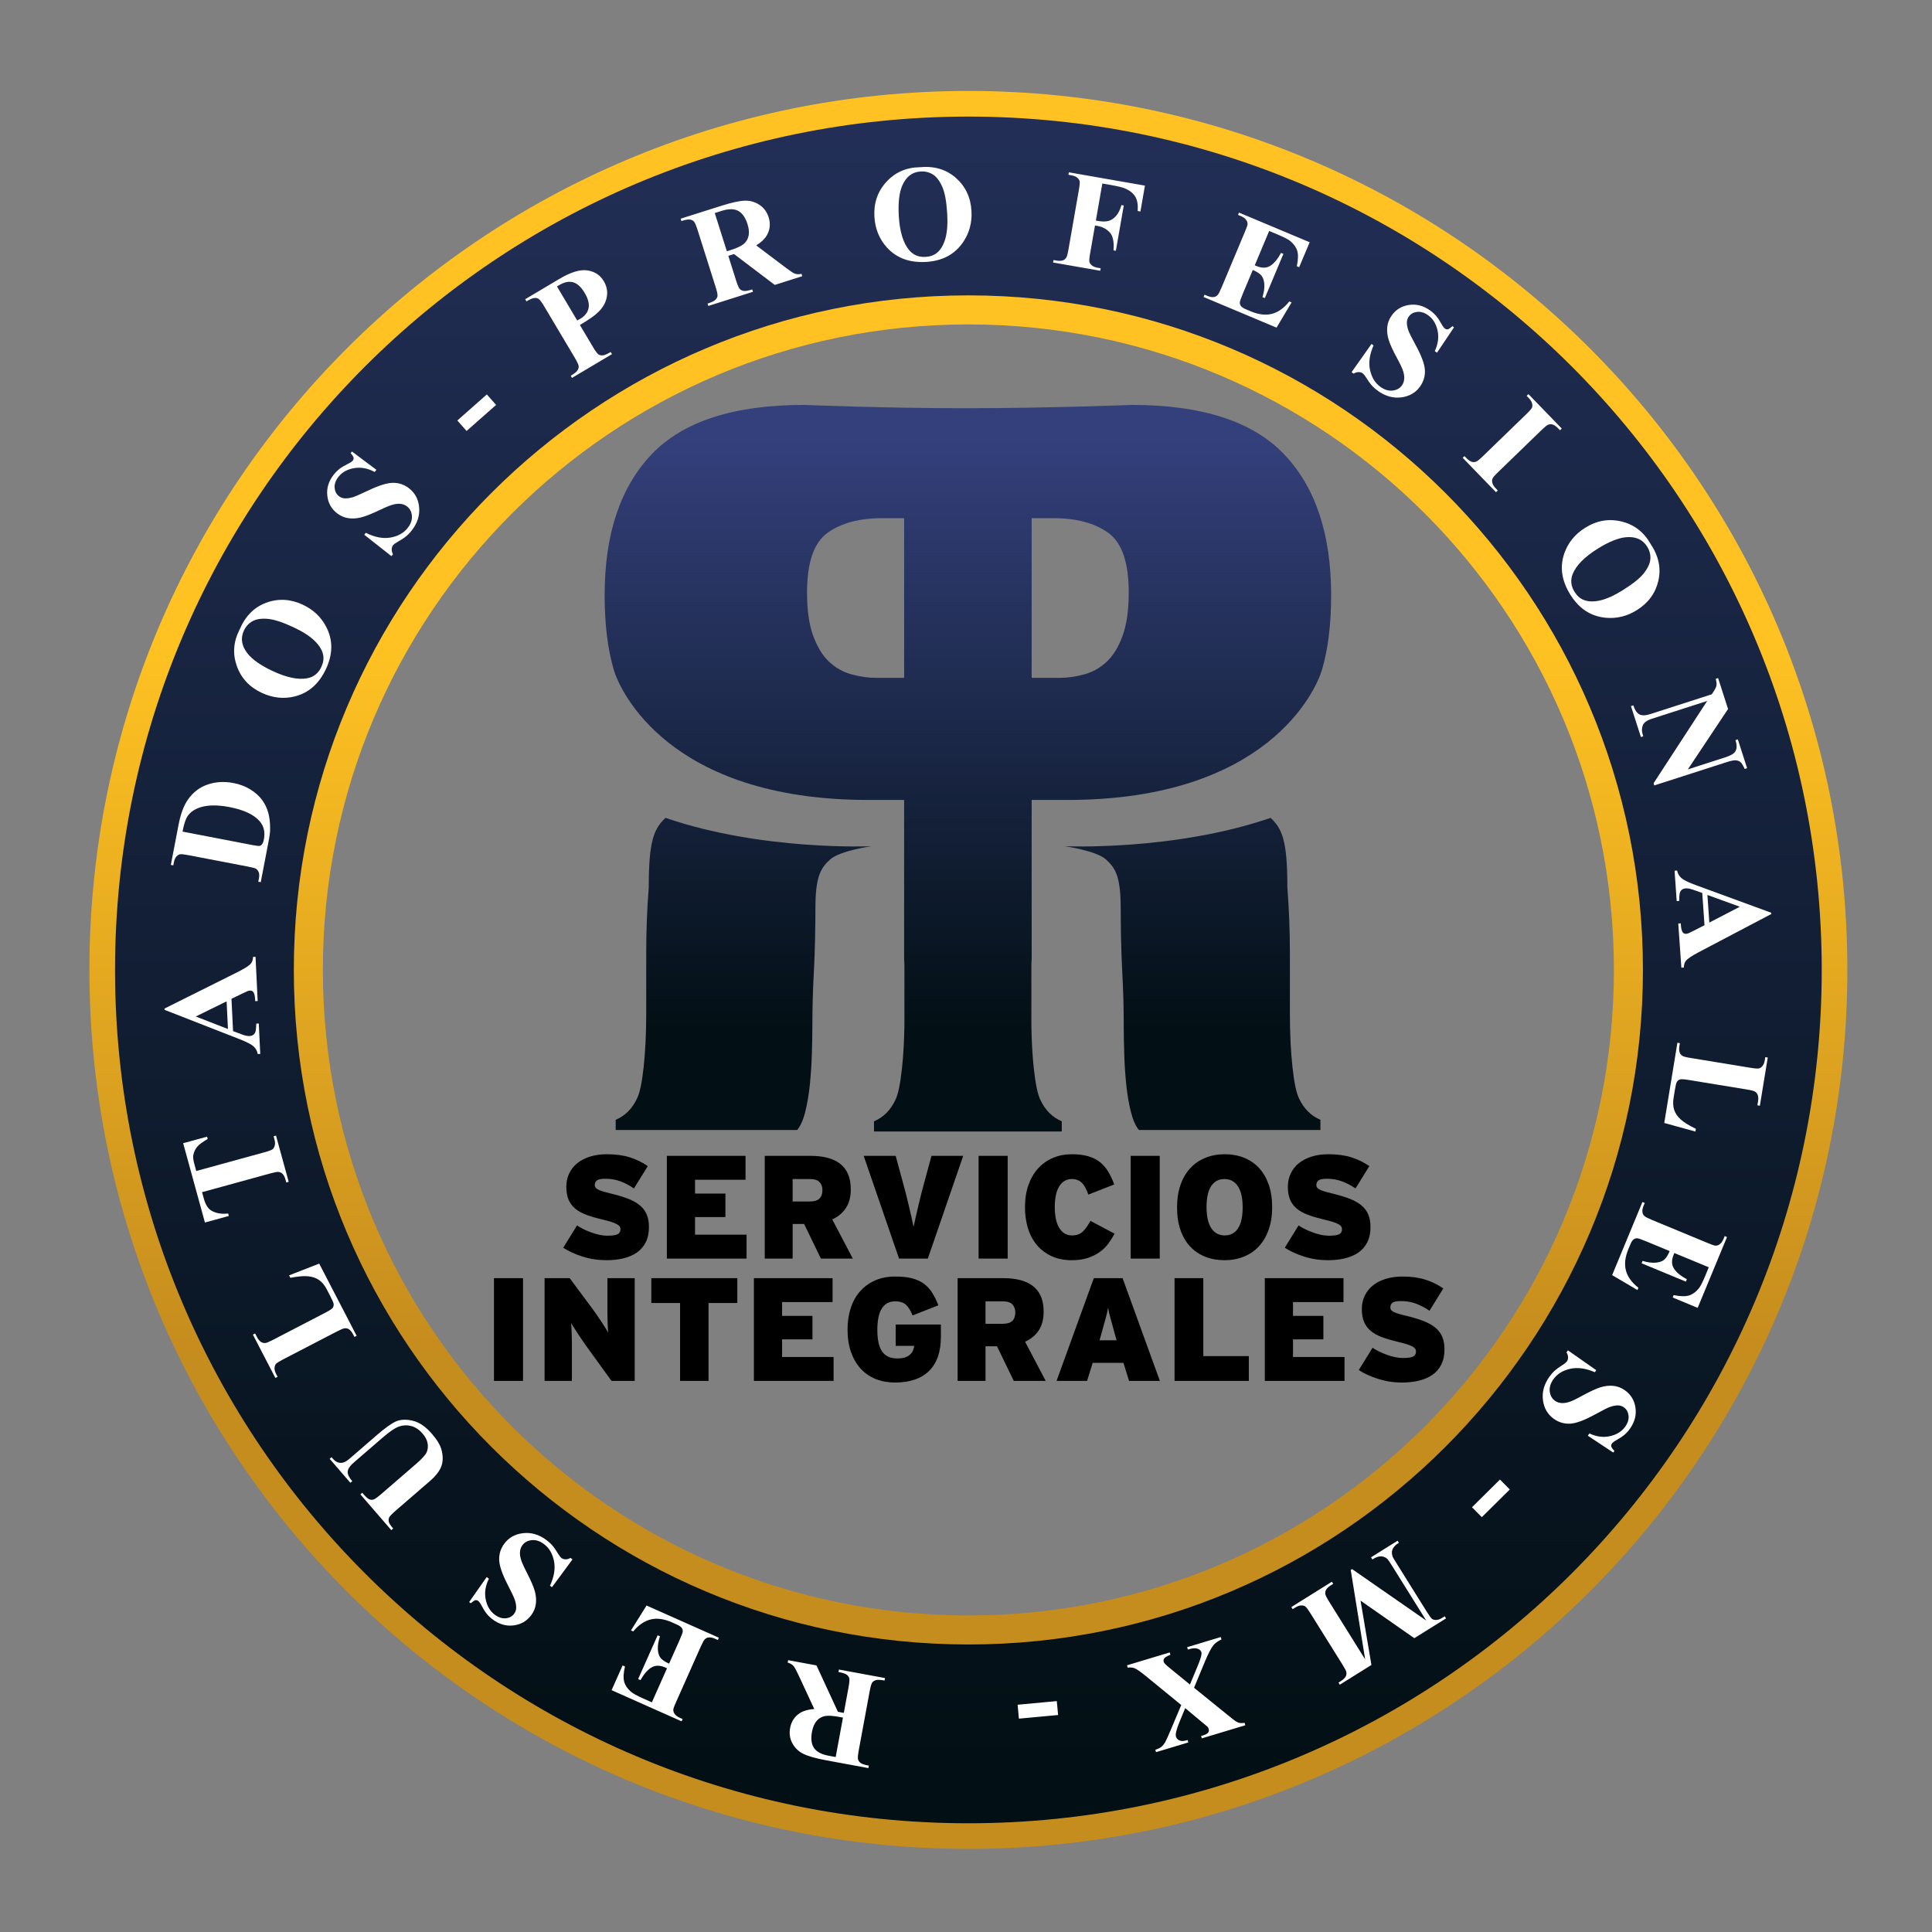 <?xml version="1.0" encoding="UTF-8"?> <svg xmlns="http://www.w3.org/2000/svg" xmlns:xlink="http://www.w3.org/1999/xlink" version="1.1" id="Layer_1" x="0px" y="0px" width="600px" height="600px" viewBox="0 0 600 600" xml:space="preserve"><rect x="0" y="0" width="600" height="600" fill="#808080" stroke="none"/> <linearGradient id="SVGID_1_" gradientUnits="userSpaceOnUse" x1="300.74" y1="199.533" x2="300.74" y2="421.854"> <stop offset="0" style="stop-color:#FFC222"></stop> <stop offset="1" style="stop-color:#C58C1E"></stop> </linearGradient> <path fill-rule="evenodd" clip-rule="evenodd" fill="url(#SVGID_1_)" d="M300.741,574.19 c-150.759,0-272.973-122.211-272.973-272.968c0-150.76,122.214-272.974,272.973-272.974c150.755,0,272.971,122.214,272.971,272.974 C573.712,451.979,451.496,574.19,300.741,574.19z M300.741,100.749c-110.72,0-200.474,89.755-200.474,200.474 c0,110.716,89.754,200.467,200.474,200.467c110.713,0,200.47-89.751,200.47-200.467 C501.211,190.503,411.454,100.749,300.741,100.749z"></path> <linearGradient id="SVGID_2_" gradientUnits="userSpaceOnUse" x1="300.74" y1="-296.633" x2="300.74" y2="680.569"> <stop offset="0.05" style="stop-color:#34407B"></stop> <stop offset="0.867" style="stop-color:#020F14"></stop> </linearGradient> <path fill-rule="evenodd" clip-rule="evenodd" fill="url(#SVGID_2_)" d="M300.741,566.232 c-146.364,0-265.014-118.648-265.014-265.01c0-146.364,118.65-265.014,265.014-265.014c146.359,0,265.013,118.649,265.013,265.014 C565.754,447.584,447.101,566.232,300.741,566.232z M300.741,91.729c-115.699,0-209.493,93.794-209.493,209.493 c0,115.697,93.794,209.488,209.493,209.488c115.696,0,209.489-93.791,209.489-209.488C510.23,185.523,416.438,91.729,300.741,91.729 z"></path> <path fill-rule="evenodd" clip-rule="evenodd" fill="#FFFFFF" d="M527.545,295.715c-2.138,1.133-3.467,2.031-3.993,2.699 c-0.398,0.504-0.6,1.192-0.614,2.061l-0.773,0.055l-0.966-13.721l0.777-0.054l0.038,0.563c0.078,1.104,0.285,1.865,0.625,2.291 c0.243,0.292,0.576,0.42,0.995,0.393c0.249-0.018,0.505-0.077,0.763-0.181c0.122-0.037,0.631-0.283,1.525-0.737l3.428-1.755 l-0.704-10.018l-2.841-0.998c-0.949-0.326-1.722-0.468-2.322-0.425c-0.795,0.056-1.36,0.417-1.692,1.085 c-0.195,0.391-0.294,1.33-0.303,2.816l-0.777,0.054l-0.661-9.432l0.777-0.054c0.221,1.007,0.705,1.814,1.438,2.42 c0.739,0.607,2.22,1.318,4.452,2.127l23.341,8.555l0.03,0.398L527.545,295.715z M530.247,277.934l0.601,8.575l9.472-4.91 L530.247,277.934z M540.531,236.681c-0.358-0.316-0.838-0.502-1.435-0.552c-0.598-0.052-1.531,0.129-2.81,0.542l-22.537,7.253 l-0.216-0.68l16.644-25.555l-17.205,5.539c-1.558,0.5-2.496,1.194-2.81,2.081c-0.321,0.89-0.329,1.79-0.03,2.709l0.202,0.64 l-0.733,0.237l-3.092-9.6l0.732-0.24c0.497,1.488,1.137,2.427,1.922,2.82c0.787,0.393,1.9,0.358,3.339-0.105l19.104-6.149 l0.531-0.812c0.535-0.803,0.842-1.46,0.924-1.971c0.091-0.512,0.01-1.186-0.229-2.017l0.738-0.239l3.092,9.601l-12.487,18.754 l11.631-3.745c1.625-0.523,2.646-1.108,3.07-1.758c0.566-0.887,0.597-2.079,0.082-3.575l0.742-0.237l2.876,8.944l-0.734,0.237 C541.324,237.707,540.891,236.999,540.531,236.681z M508.344,189.478c-3.056,1.912-6.304,2.703-9.747,2.366 c-4.564-0.442-8.2-2.829-10.907-7.154c-2.711-4.337-3.337-8.61-1.887-12.817c1.158-3.327,3.325-5.987,6.515-7.981 c3.575-2.239,7.318-2.888,11.23-1.945c3.917,0.941,6.908,3.234,8.994,6.877c2.542,3.75,3.371,7.574,2.493,11.461 C514.151,184.177,511.923,187.242,508.344,189.478z M511.535,169.752c-1.377-2.205-3.553-3.178-6.525-2.919 c-2.434,0.221-5.382,1.411-8.841,3.576c-4.114,2.574-6.701,5.199-7.763,7.876c-0.742,1.867-0.552,3.705,0.582,5.52 c0.765,1.219,1.701,2.055,2.808,2.5c1.407,0.57,3.124,0.624,5.155,0.162c2.029-0.462,4.381-1.529,7.058-3.204 c3.188-1.995,5.389-3.782,6.604-5.364c1.208-1.584,1.851-3.038,1.93-4.363C512.618,172.21,512.286,170.947,511.535,169.752z M483.808,132.945c-0.574-0.594-1.144-0.97-1.701-1.125c-0.396-0.128-0.836-0.1-1.324,0.082c-0.351,0.123-1.036,0.68-2.062,1.671 l-13.435,13.011c-1.046,1.01-1.64,1.701-1.789,2.068c-0.148,0.371-0.158,0.816-0.03,1.343c0.131,0.526,0.473,1.074,1.029,1.647 l0.656,0.677l-0.562,0.54L454.25,142.18l0.562-0.54l0.651,0.678c0.575,0.594,1.141,0.967,1.701,1.125 c0.398,0.126,0.834,0.093,1.313-0.097c0.346-0.124,1.031-0.68,2.055-1.673l13.437-13.01c1.044-1.011,1.641-1.697,1.801-2.062 c0.151-0.363,0.163-0.808,0.034-1.334c-0.13-0.526-0.471-1.075-1.028-1.646l-0.656-0.678l0.558-0.54l10.341,10.68l-0.557,0.539 L483.808,132.945z M445.576,109.035c1.04-2.177,1.325-4.312,0.867-6.41c-0.466-2.096-1.445-3.678-2.951-4.743 c-1.162-0.822-2.311-1.161-3.43-1.019c-1.118,0.143-1.961,0.62-2.533,1.43c-0.363,0.513-0.566,1.056-0.605,1.625 c-0.052,0.771,0.105,1.675,0.463,2.717c0.271,0.756,1.035,2.299,2.306,4.626c1.77,3.258,2.715,5.814,2.823,7.67 c0.094,1.85-0.398,3.539-1.478,5.069c-1.367,1.941-3.307,3.076-5.807,3.405c-2.5,0.333-4.918-0.326-7.245-1.971 c-0.729-0.516-1.371-1.079-1.917-1.687c-0.544-0.606-1.165-1.465-1.855-2.568c-0.386-0.616-0.761-1.049-1.109-1.3 c-0.299-0.208-0.691-0.317-1.184-0.322c-0.492-0.006-1.006,0.154-1.542,0.478l-0.635-0.449l6.191-8.767l0.635,0.444 c-1.238,2.822-1.602,5.387-1.083,7.693c0.518,2.311,1.603,4.048,3.26,5.217c1.281,0.904,2.543,1.276,3.795,1.116 c1.253-0.16,2.206-0.702,2.857-1.626c0.386-0.548,0.619-1.185,0.687-1.904c0.074-0.718-0.025-1.519-0.294-2.4 c-0.263-0.883-0.889-2.228-1.873-4.033c-1.382-2.532-2.271-4.487-2.68-5.872c-0.411-1.386-0.546-2.703-0.403-3.957 c0.14-1.253,0.592-2.42,1.36-3.506c1.306-1.85,3.1-2.945,5.375-3.287c2.279-0.345,4.451,0.214,6.521,1.675 c0.75,0.531,1.415,1.141,1.998,1.823c0.437,0.516,0.911,1.23,1.42,2.147c0.51,0.915,0.92,1.481,1.228,1.699 c0.297,0.21,0.596,0.283,0.894,0.223c0.303-0.061,0.773-0.391,1.411-0.98l0.514,0.363l-5.279,7.875L445.576,109.035z M419.909,487.297l23.026,15.983l-10.604-16.986c-0.739-1.188-1.222-1.895-1.456-2.133c-0.521-0.496-1.161-0.772-1.908-0.824 c-0.751-0.047-1.675,0.272-2.775,0.959l-0.411-0.657l8.252-5.154l0.41,0.657l-0.252,0.158c-0.54,0.319-0.979,0.717-1.329,1.191 c-0.35,0.471-0.545,0.937-0.586,1.391c-0.049,0.454,0.036,1.001,0.253,1.642c0.056,0.146,0.424,0.758,1.097,1.839l9.528,15.259 c0.766,1.22,1.305,1.946,1.621,2.167c0.323,0.22,0.755,0.319,1.304,0.302c0.548-0.021,1.157-0.246,1.834-0.665l0.761-0.475 l0.413,0.657l-9.853,6.146l-16.704-11.67l3.38,19.985l-9.817,6.132l-0.409-0.661l0.777-0.489c0.716-0.444,1.207-0.923,1.476-1.44 c0.195-0.346,0.258-0.772,0.195-1.278c-0.049-0.367-0.444-1.143-1.196-2.344l-9.928-15.901c-0.772-1.235-1.314-1.966-1.636-2.189 c-0.323-0.23-0.76-0.332-1.307-0.312c-0.549,0.018-1.161,0.242-1.836,0.665l-0.781,0.487l-0.409-0.658l12.588-7.86l0.415,0.657 l-0.78,0.487c-0.712,0.446-1.206,0.93-1.479,1.442c-0.193,0.35-0.254,0.783-0.18,1.296c0.052,0.365,0.448,1.153,1.208,2.361 l11.152,17.879l-4.481-27.773L419.909,487.297z M402.742,82.678c0.424-2.053,0.47-3.633,0.139-4.743 c-0.327-1.107-1.033-2.116-2.107-3.022c-0.626-0.536-1.93-1.218-3.917-2.053l-2.706-1.135l-4.477,10.672l0.522,0.22 c1.661,0.695,3.082,0.68,4.274-0.049c1.182-0.73,2.304-2.071,3.366-4.02l0.735,0.308l-5.765,13.727l-0.733-0.309 c0.475-1.561,0.659-2.92,0.565-4.086c-0.096-1.162-0.406-2.043-0.923-2.647c-0.515-0.606-1.405-1.172-2.652-1.697l-3.099,7.388 c-0.605,1.441-0.92,2.353-0.93,2.724c-0.014,0.374,0.103,0.736,0.354,1.082c0.246,0.346,0.742,0.675,1.489,0.99l1.567,0.659 c2.446,1.027,4.649,1.284,6.605,0.769c1.947-0.514,3.734-1.796,5.354-3.845l0.712,0.3l-4.676,7.836l-22.659-9.514l0.304-0.713 l0.867,0.365c0.76,0.318,1.43,0.441,2.008,0.365c0.409-0.041,0.799-0.24,1.161-0.604c0.273-0.251,0.682-1.032,1.239-2.345 l7.235-17.249c0.496-1.185,0.769-1.928,0.821-2.224c0.064-0.505-0.035-0.952-0.276-1.344c-0.342-0.566-0.934-1.028-1.783-1.386 l-0.874-0.362l0.304-0.717l21.942,9.211l-3.257,7.753L402.742,82.678z M372.294,512.184c-0.418-0.238-0.966-0.339-1.644-0.294 c-0.302,0.004-0.889,0.137-1.762,0.4l-0.22-0.742l10.456-3.151l0.221,0.741c-1.136,0.532-1.974,1.136-2.516,1.811 c-0.714,0.885-1.576,2.547-2.597,4.985l-3.41,8.213l9.985,8.09c1.646,1.33,2.574,2.068,2.79,2.207 c0.496,0.332,0.944,0.539,1.352,0.623c0.405,0.081,0.927,0.076,1.571-0.015l0.224,0.742l-13.513,4.072l-0.221-0.743l0.683-0.206 c0.771-0.233,1.277-0.523,1.516-0.86c0.228-0.341,0.288-0.699,0.177-1.074c-0.087-0.293-0.212-0.536-0.371-0.722l-2.013-1.669 l-4.922-4.121l-1.813,4.379c-0.928,2.248-1.282,3.734-1.066,4.456c0.108,0.363,0.315,0.663,0.614,0.91 c0.303,0.247,0.673,0.397,1.112,0.458c0.441,0.057,1.066-0.039,1.889-0.29l0.219,0.747l-10.016,3.019l-0.226-0.742 c0.79-0.255,1.396-0.54,1.821-0.867c0.425-0.324,0.84-0.818,1.24-1.481c0.25-0.424,0.819-1.685,1.711-3.778l3.28-7.776 l-10.862-8.881c-1.802-1.472-3.027-2.327-3.675-2.56c-0.648-0.238-1.343-0.286-2.095-0.152l-0.22-0.737l13.272-3.999l0.221,0.742 c-1.032,0.398-1.668,0.766-1.905,1.097c-0.232,0.338-0.298,0.675-0.193,1.024c0.072,0.242,0.182,0.44,0.337,0.601 c0.306,0.345,1.001,0.954,2.08,1.821l5.747,4.688l2.625-6.333c0.786-1.913,1.089-3.143,0.924-3.695 C372.986,512.734,372.718,512.42,372.294,512.184z M353.32,65.531c0.138-1.919-0.109-3.402-0.743-4.449 c-0.63-1.049-1.666-1.889-3.104-2.523c-0.792-0.352-2.298-0.721-4.53-1.112l-2.603-0.455l-2.012,11.506l0.803,0.14 c1.244,0.218,2.288,0.209,3.135-0.026c0.854-0.235,1.623-0.745,2.327-1.532c0.694-0.786,1.255-1.915,1.688-3.388l0.72,0.127 l-2.461,14.064l-0.721-0.125c0.203-2.703-0.204-4.579-1.217-5.63c-1.021-1.049-2.263-1.706-3.737-1.962l-0.805-0.141l-1.495,8.572 c-0.254,1.432-0.332,2.342-0.236,2.727c0.095,0.385,0.354,0.754,0.768,1.101c0.41,0.351,1.011,0.592,1.8,0.73l0.929,0.162 l-0.137,0.764l-14.643-2.558l0.135-0.764l0.929,0.162c0.815,0.143,1.492,0.113,2.038-0.09c0.393-0.13,0.724-0.412,1.001-0.846 c0.206-0.305,0.436-1.159,0.682-2.564l3.222-18.424c0.25-1.431,0.327-2.339,0.24-2.724c-0.09-0.386-0.34-0.751-0.754-1.102 c-0.419-0.349-1.015-0.593-1.801-0.729l-0.929-0.164l0.134-0.765l23.626,4.132l-1.399,8.035L353.32,65.531z M328.602,532.612 l-12.175,1.132l-0.396-4.322l12.166-1.131L328.602,532.612z M287.603,81.343c-5.106,0.305-9.161-1.189-12.159-4.485 c-2.366-2.601-3.663-5.781-3.885-9.536c-0.249-4.214,0.972-7.81,3.675-10.793c2.699-2.983,6.15-4.517,10.345-4.598 c4.509-0.437,8.261,0.662,11.256,3.298c2.992,2.639,4.614,6.063,4.866,10.277c0.21,3.598-0.653,6.829-2.596,9.69 C296.529,78.991,292.696,81.04,287.603,81.343z M294.162,66.332c-0.218-3.754-0.741-6.539-1.546-8.361 c-0.809-1.823-1.778-3.083-2.9-3.787c-1.134-0.704-2.395-1.015-3.807-0.929c-2.597,0.153-4.489,1.598-5.687,4.332 c-0.97,2.24-1.337,5.4-1.094,9.475c0.288,4.841,1.349,8.369,3.196,10.583c1.279,1.548,2.985,2.261,5.123,2.131 c1.438-0.084,2.615-0.505,3.538-1.261c1.177-0.964,2.047-2.45,2.613-4.451C294.162,72.063,294.354,69.485,294.162,66.332z M274.706,521.9c-1.289-0.242-2.189-0.279-2.694-0.123c-0.505,0.153-0.885,0.404-1.146,0.758c-0.253,0.35-0.521,1.278-0.8,2.794 l-3.354,18.146c-0.278,1.511-0.36,2.483-0.248,2.905c0.111,0.424,0.379,0.798,0.806,1.119c0.425,0.32,1.273,0.6,2.553,0.834 l-0.14,0.764l-12.99-2.401c-3.382-0.621-5.813-1.316-7.293-2.072c-1.48-0.755-2.6-1.852-3.358-3.294 c-0.757-1.442-0.98-3.01-0.667-4.697c0.381-2.064,1.438-3.632,3.17-4.707c1.109-0.673,2.552-1.069,4.336-1.179l-4.976-10.708 c-0.652-1.38-1.137-2.262-1.453-2.637c-0.487-0.527-1.095-0.881-1.829-1.063l0.138-0.761l8.806,1.63l6.657,14.407l1.836,0.337 l1.446-7.837c0.28-1.511,0.363-2.483,0.25-2.906c-0.112-0.423-0.381-0.798-0.807-1.123c-0.427-0.314-1.276-0.595-2.552-0.829 l0.139-0.769l14.307,2.648L274.706,521.9z M260.614,533.201c-1.91-0.355-3.372-0.442-4.383-0.269 c-1.016,0.177-1.877,0.674-2.591,1.485c-0.711,0.816-1.201,1.956-1.473,3.423c-0.395,2.133-0.188,3.8,0.624,5 c0.809,1.2,2.32,2.003,4.533,2.414l2.204,0.409l2.265-12.248L260.614,533.201z M227.961,78.894l-1.779,0.563l2.402,7.595 c0.468,1.468,0.847,2.361,1.147,2.684c0.302,0.324,0.715,0.527,1.238,0.608c0.525,0.087,1.407-0.071,2.646-0.461l0.233,0.738 l-13.871,4.393l-0.237-0.74c1.253-0.396,2.067-0.782,2.439-1.157c0.373-0.374,0.591-0.775,0.653-1.207 c0.06-0.43-0.141-1.377-0.604-2.843l-5.57-17.592c-0.464-1.466-0.844-2.36-1.144-2.683c-0.303-0.324-0.715-0.527-1.239-0.609 s-1.406,0.072-2.646,0.465l-0.236-0.741l12.597-3.987c3.277-1.039,5.749-1.569,7.411-1.598c1.662-0.028,3.165,0.416,4.512,1.332 c1.345,0.915,2.278,2.191,2.797,3.831c0.631,2,0.437,3.88-0.588,5.642c-0.658,1.118-1.749,2.144-3.27,3.08l9.421,7.111 c1.227,0.917,2.066,1.466,2.52,1.643c0.676,0.242,1.383,0.268,2.116,0.08l0.233,0.74l-8.535,2.703L227.961,78.894z M232.146,69.606 c-0.653-2.065-1.622-3.436-2.896-4.118c-1.28-0.682-2.99-0.682-5.135-0.002l-2.14,0.677l3.759,11.876l1.141-0.363 c1.851-0.587,3.184-1.193,3.994-1.824c0.813-0.632,1.342-1.474,1.587-2.527C232.701,72.271,232.598,71.034,232.146,69.606z M222.925,509.316l-0.86-0.386c-0.753-0.336-1.419-0.47-1.997-0.405c-0.413,0.03-0.803,0.221-1.177,0.575 c-0.277,0.241-0.706,1.017-1.287,2.317l-7.607,17.09c-0.524,1.173-0.813,1.912-0.868,2.205c-0.071,0.506,0.011,0.954,0.248,1.353 c0.327,0.572,0.91,1.047,1.752,1.42l0.86,0.384l-0.314,0.708l-21.741-9.681l3.421-7.681l0.731,0.324 c-0.468,2.047-0.548,3.618-0.241,4.741c0.307,1.114,0.989,2.133,2.045,3.062c0.611,0.548,1.901,1.265,3.866,2.136l2.683,1.197 l4.706-10.574l-0.512-0.233c-1.65-0.729-3.075-0.742-4.275-0.043c-1.202,0.709-2.354,2.021-3.456,3.952l-0.728-0.324l6.058-13.601 l0.725,0.322c-0.505,1.551-0.722,2.907-0.652,4.073c0.069,1.162,0.359,2.054,0.866,2.668c0.505,0.612,1.377,1.199,2.617,1.748 l3.259-7.318c0.635-1.424,0.968-2.332,0.987-2.702c0.021-0.372-0.09-0.735-0.333-1.09c-0.238-0.349-0.73-0.693-1.47-1.018 l-1.552-0.696c-2.428-1.079-4.621-1.381-6.583-0.909c-1.965,0.47-3.775,1.718-5.441,3.725l-0.705-0.31l4.843-7.734l22.448,9.995 L222.925,509.316z M177.243,116.698c1.13-0.672,1.833-1.23,2.111-1.682c0.277-0.448,0.398-0.89,0.358-1.323 c-0.04-0.432-0.449-1.31-1.234-2.634l-9.432-15.856c-0.787-1.323-1.36-2.107-1.729-2.353c-0.365-0.247-0.814-0.348-1.343-0.312 c-0.531,0.04-1.354,0.392-2.47,1.056l-0.396-0.669l10.651-6.332c3.508-2.085,6.397-2.957,8.666-2.616s3.961,1.448,5.074,3.324 c0.944,1.587,1.259,3.236,0.946,4.953c-0.313,1.714-1.215,3.292-2.703,4.728c-0.992,0.982-2.876,2.299-5.653,3.949l4.03,6.776 c0.785,1.321,1.363,2.104,1.728,2.353c0.366,0.244,0.814,0.346,1.35,0.305c0.539-0.041,1.358-0.394,2.464-1.049l0.396,0.665 l-12.417,7.385L177.243,116.698z M180.173,99.024c1.469-0.87,2.339-1.979,2.613-3.323c0.275-1.342-0.132-2.927-1.218-4.751 c-1.078-1.813-2.264-2.906-3.557-3.275c-1.293-0.371-2.726-0.088-4.3,0.848l-0.74,0.439l6.281,10.563 C179.663,99.313,179.97,99.145,180.173,99.024z M169.684,478.259c0.722,0.532,1.348,1.105,1.882,1.728 c0.531,0.618,1.13,1.49,1.8,2.607c0.373,0.621,0.737,1.063,1.083,1.318c0.293,0.219,0.685,0.335,1.177,0.349 c0.492,0.017,1.01-0.13,1.552-0.44l0.625,0.457l-6.377,8.636l-0.626-0.457c1.299-2.794,1.716-5.354,1.248-7.669 c-0.469-2.321-1.519-4.083-3.15-5.289c-1.255-0.927-2.514-1.329-3.768-1.191c-1.257,0.134-2.221,0.656-2.894,1.568 c-0.398,0.54-0.638,1.165-0.726,1.881c-0.088,0.717-0.006,1.521,0.242,2.41c0.248,0.885,0.844,2.244,1.788,4.071 c1.323,2.561,2.177,4.538,2.557,5.929c0.378,1.395,0.485,2.711,0.318,3.963c-0.17,1.246-0.645,2.409-1.434,3.476 c-1.345,1.816-3.16,2.875-5.447,3.173c-2.284,0.294-4.445-0.315-6.479-1.813c-0.743-0.549-1.395-1.175-1.959-1.869 c-0.43-0.523-0.888-1.248-1.378-2.176c-0.487-0.93-0.885-1.503-1.189-1.724c-0.292-0.221-0.59-0.298-0.889-0.246 c-0.303,0.056-0.779,0.377-1.431,0.954l-0.508-0.375l5.446-7.759l0.691,0.51c-1.083,2.153-1.42,4.283-1.004,6.389 c0.418,2.107,1.367,3.71,2.853,4.808c1.146,0.84,2.281,1.207,3.401,1.091c1.121-0.117,1.978-0.579,2.567-1.379 c0.373-0.505,0.59-1.042,0.643-1.608c0.063-0.769-0.073-1.681-0.41-2.729c-0.254-0.761-0.99-2.318-2.203-4.673 c-1.704-3.299-2.59-5.867-2.659-7.731c-0.06-1.849,0.466-3.524,1.581-5.035c1.414-1.912,3.372-3.004,5.877-3.281 C164.993,475.854,167.393,476.567,169.684,478.259z M142.029,130.592l9.165-8.091l2.872,3.253l-9.163,8.09L142.029,130.592z M133.513,459.957l-10.535,9.106c-1.235,1.071-1.948,1.8-2.126,2.202c-0.184,0.393-0.219,0.842-0.108,1.334 c0.111,0.495,0.568,1.192,1.364,2.094l-0.585,0.505l-9.601-11.104l0.588-0.51l0.479,0.558c0.723,0.837,1.306,1.339,1.75,1.498 c0.444,0.16,0.877,0.177,1.298,0.039c0.421-0.13,1.243-0.727,2.472-1.788l10.533-9.105c1.922-1.662,3.072-2.91,3.446-3.738 c0.372-0.834,0.478-1.758,0.313-2.781c-0.166-1.022-0.685-2.042-1.561-3.057c-1.006-1.165-2.125-1.926-3.355-2.297 c-1.232-0.367-2.486-0.358-3.756,0.034c-1.274,0.389-3.053,1.567-5.334,3.545l-8.773,7.582c-0.961,0.829-1.563,1.528-1.802,2.085 c-0.238,0.558-0.304,1.059-0.197,1.498c0.166,0.691,0.626,1.464,1.375,2.332l-0.585,0.51l-6.433-7.444l0.586-0.505l0.385,0.445 c0.52,0.6,1.075,1.002,1.669,1.191c0.589,0.188,1.205,0.163,1.848-0.074c0.456-0.16,1.125-0.612,2.003-1.372l8.167-7.063 c2.529-2.185,4.497-3.598,5.904-4.231c1.412-0.634,3.143-0.712,5.201-0.237c2.054,0.479,4.049,1.831,5.978,4.063 c1.609,1.861,2.603,3.515,2.982,4.96c0.522,1.969,0.5,3.696-0.062,5.182C136.477,456.896,135.298,458.412,133.513,459.957z M126.048,166.612c-0.637,0.514-1.522,1.088-2.662,1.723c-0.634,0.354-1.085,0.699-1.353,1.041 c-0.227,0.285-0.352,0.674-0.384,1.167c-0.033,0.491,0.102,1.014,0.395,1.567l-0.479,0.608l-8.435-6.642l0.479-0.608 c2.751,1.383,5.293,1.878,7.627,1.48c2.331-0.397,4.123-1.393,5.377-2.986c0.969-1.228,1.405-2.474,1.31-3.732 c-0.097-1.255-0.587-2.237-1.478-2.935c-0.528-0.416-1.146-0.677-1.863-0.787c-0.712-0.11-1.518-0.055-2.413,0.167 c-0.894,0.221-2.267,0.775-4.123,1.663c-2.6,1.246-4.601,2.036-6.005,2.373c-1.405,0.335-2.726,0.403-3.969,0.197 c-1.245-0.206-2.388-0.72-3.433-1.539c-1.779-1.401-2.78-3.249-3.002-5.54c-0.225-2.295,0.447-4.434,2.014-6.422 c0.57-0.726,1.21-1.357,1.923-1.902c0.538-0.412,1.276-0.85,2.217-1.309c0.94-0.461,1.528-0.839,1.759-1.135 c0.225-0.285,0.318-0.581,0.268-0.885c-0.046-0.302-0.345-0.788-0.904-1.457l0.39-0.497l7.59,5.682l-0.533,0.676 c-2.117-1.153-4.235-1.55-6.354-1.201c-2.118,0.354-3.748,1.254-4.888,2.703c-0.882,1.121-1.282,2.245-1.195,3.368 c0.084,1.124,0.514,1.994,1.292,2.607c0.495,0.389,1.026,0.62,1.591,0.691c0.769,0.088,1.68-0.019,2.738-0.324 c0.771-0.231,2.351-0.92,4.743-2.059c3.344-1.602,5.945-2.41,7.806-2.422c1.851-0.002,3.513,0.576,4.985,1.737 c1.868,1.468,2.899,3.461,3.099,5.976c0.201,2.515-0.582,4.892-2.346,7.132C127.279,165.492,126.683,166.099,126.048,166.612z M101.239,207.748c-2.173,4.634-5.42,7.482-9.745,8.542c-3.417,0.837-6.83,0.459-10.234-1.136c-3.823-1.79-6.4-4.583-7.734-8.38 c-1.332-3.797-1.03-7.558,0.9-11.284c1.769-4.173,4.527-6.945,8.272-8.316c3.744-1.37,7.53-1.163,11.351,0.628 c3.267,1.531,5.693,3.832,7.278,6.906C103.433,198.782,103.402,203.128,101.239,207.748z M100.367,203.428 c-0.289-1.494-1.176-2.966-2.666-4.419c-1.485-1.455-3.661-2.851-6.521-4.192c-3.407-1.593-6.103-2.47-8.088-2.629 c-1.984-0.158-3.556,0.09-4.711,0.744c-1.157,0.656-2.035,1.622-2.633,2.9c-1.101,2.355-0.738,4.708,1.092,7.063 c1.505,1.925,4.106,3.754,7.804,5.485c4.391,2.057,8,2.806,10.825,2.248c1.973-0.391,3.413-1.553,4.319-3.489 C100.397,205.835,100.591,204.599,100.367,203.428z M81.376,248.403c0.885,1.212,1.526,2.535,1.928,3.971 c0.4,1.435,0.596,3.136,0.589,5.099c0.004,0.867-0.168,2.201-0.514,4l-2.403,12.497l-0.762-0.145l0.179-0.928 c0.158-0.809,0.149-1.454-0.022-1.937c-0.172-0.481-0.457-0.866-0.856-1.154c-0.264-0.182-1.116-0.409-2.559-0.687l-18.367-3.529 c-1.428-0.275-2.335-0.369-2.72-0.288c-0.389,0.083-0.757,0.327-1.114,0.736c-0.359,0.409-0.611,1.004-0.76,1.788l-0.179,0.927 l-0.762-0.147l2.402-12.499c0.644-3.335,1.611-5.932,2.908-7.789c1.588-2.271,3.633-3.832,6.131-4.682 c2.498-0.853,5.168-1.005,8.009-0.458c1.965,0.375,3.711,1.04,5.244,1.988C79.283,246.117,80.491,247.197,81.376,248.403z M71.241,250.642c-3.581-0.688-6.552-0.675-8.909,0.04c-1.845,0.57-3.206,1.496-4.078,2.78c-0.617,0.907-1.14,2.506-1.565,4.804 l21.787,4.188c1.15,0.22,1.869,0.302,2.152,0.242c0.281-0.061,0.516-0.205,0.702-0.44c0.281-0.331,0.484-0.847,0.62-1.548 c0.438-2.291-0.005-4.194-1.339-5.702C78.812,252.95,75.69,251.497,71.241,250.642z M77.924,299.229 c0.409-0.494,0.628-1.179,0.657-2.046l0.775-0.039l0.669,13.737l-0.773,0.034l-0.028-0.561c-0.056-1.104-0.246-1.869-0.574-2.301 c-0.24-0.294-0.569-0.437-0.986-0.415c-0.25,0.009-0.507,0.064-0.769,0.163c-0.123,0.035-0.637,0.269-1.541,0.706l-3.467,1.68 l0.49,10.032l2.824,1.059c0.938,0.345,1.711,0.505,2.31,0.476c0.796-0.035,1.366-0.39,1.713-1.05 c0.203-0.389,0.328-1.326,0.367-2.812l0.775-0.038l0.459,9.446l-0.774,0.038c-0.203-1.014-0.667-1.825-1.389-2.451 c-0.726-0.622-2.193-1.36-4.404-2.224l-23.154-9.05l-0.02-0.396l22.79-11.377C76.034,300.755,77.383,299.886,77.924,299.229z M70.374,310.977l-9.575,4.707l9.993,3.882L70.374,310.977z M64.506,353.729c-1.594,0.902-2.692,1.719-3.297,2.451 c-0.605,0.73-1.004,1.616-1.196,2.655c-0.101,0.579,0.021,1.504,0.376,2.79l0.559,2.043l21.149-5.808 c1.403-0.385,2.258-0.703,2.564-0.954c0.309-0.254,0.533-0.64,0.67-1.161c0.14-0.527,0.104-1.175-0.112-1.96l-0.249-0.911 l0.747-0.204l3.939,14.355l-0.746,0.205l-0.251-0.912c-0.218-0.794-0.535-1.396-0.952-1.8c-0.285-0.299-0.682-0.488-1.197-0.566 c-0.366-0.056-1.235,0.1-2.609,0.479L62.75,370.24l0.544,1.977c0.507,1.849,1.268,3.083,2.278,3.7 c1.413,0.877,3.176,1.191,5.282,0.945l0.209,0.772l-7.419,2.029l-6.76-24.627l7.42-2.033L64.506,353.729z M79.794,415.216 c0.38,0.733,0.816,1.255,1.309,1.567c0.341,0.232,0.773,0.331,1.289,0.301c0.369-0.017,1.187-0.357,2.453-1.014l16.081-8.346 c1.291-0.669,2.074-1.17,2.35-1.498c0.277-0.334,0.389-0.765,0.335-1.286c-0.048-0.368-0.38-1.15-0.998-2.342l-1.092-2.103 c-0.696-1.338-1.512-2.331-2.447-2.982c-0.934-0.648-2.078-1.032-3.434-1.157c-1.356-0.125-3.178,0.035-5.466,0.483l-0.395-0.76 l9.352-3.648l11.624,22.408l-0.689,0.354l-0.433-0.834c-0.38-0.734-0.816-1.257-1.309-1.567c-0.341-0.233-0.769-0.323-1.28-0.28 c-0.367,0.018-1.185,0.354-2.45,1.01l-16.603,8.614c-1.291,0.673-2.06,1.157-2.313,1.464c-0.253,0.306-0.392,0.725-0.418,1.266 c-0.026,0.538,0.145,1.169,0.512,1.872l0.436,0.839l-0.691,0.358l-6.982-13.459l0.689-0.357L79.794,415.216z M468.883,462.574 l-8.691,8.597l-3.053-3.083l8.691-8.596L468.883,462.574z M482.802,425.711c0.604-0.549,1.46-1.17,2.562-1.869 c0.612-0.385,1.043-0.759,1.29-1.118c0.207-0.294,0.318-0.691,0.318-1.183c0.005-0.492-0.158-1.007-0.482-1.541l0.444-0.636 l8.799,6.156l-0.444,0.636c-2.827-1.23-5.396-1.577-7.698-1.051c-2.31,0.528-4.04,1.624-5.202,3.287 c-0.898,1.278-1.261,2.547-1.096,3.8c0.163,1.247,0.712,2.197,1.639,2.845c0.549,0.389,1.186,0.613,1.903,0.687 c0.723,0.064,1.521-0.039,2.401-0.307c0.882-0.276,2.221-0.907,4.025-1.9c2.521-1.385,4.477-2.287,5.857-2.706 c1.383-0.412,2.703-0.553,3.956-0.415c1.251,0.131,2.42,0.579,3.511,1.339c1.855,1.299,2.961,3.087,3.315,5.361 c0.349,2.276-0.199,4.452-1.649,6.524c-0.532,0.76-1.132,1.429-1.813,2.008c-0.515,0.445-1.227,0.925-2.138,1.434 c-0.914,0.513-1.48,0.924-1.696,1.234c-0.208,0.293-0.281,0.597-0.217,0.898c0.065,0.298,0.389,0.765,0.984,1.402l-0.357,0.514 l-7.902-5.241l0.498-0.703c2.176,1.032,4.313,1.312,6.412,0.842c2.093-0.476,3.669-1.464,4.727-2.979 c0.816-1.165,1.152-2.31,1.006-3.428c-0.152-1.118-0.63-1.964-1.441-2.53c-0.52-0.363-1.057-0.561-1.628-0.6 c-0.773-0.043-1.676,0.112-2.717,0.479c-0.754,0.271-2.292,1.048-4.619,2.322c-3.247,1.787-5.799,2.741-7.654,2.858 c-1.845,0.107-3.542-0.376-5.073-1.447c-1.947-1.363-3.093-3.295-3.437-5.793c-0.338-2.501,0.307-4.918,1.942-7.259 C481.641,426.903,482.197,426.259,482.802,425.711z M510.072,373.292l0.717,0.298l-0.363,0.876 c-0.313,0.761-0.437,1.426-0.354,2.004c0.042,0.41,0.241,0.799,0.607,1.165c0.251,0.269,1.036,0.679,2.35,1.223l17.279,7.158 c1.187,0.493,1.934,0.764,2.232,0.813c0.504,0.056,0.948-0.039,1.341-0.285c0.565-0.347,1.024-0.941,1.378-1.791l0.358-0.874 l0.718,0.299l-9.105,21.989l-7.769-3.222l0.307-0.738c2.052,0.414,3.633,0.453,4.736,0.118c1.104-0.334,2.111-1.046,3.014-2.126 c0.536-0.625,1.209-1.93,2.037-3.92l1.123-2.712l-10.694-4.429l-0.216,0.522c-0.691,1.666-0.669,3.092,0.07,4.27 c0.732,1.184,2.079,2.302,4.031,3.354l-0.302,0.734l-13.757-5.694l0.307-0.743c1.563,0.466,2.924,0.652,4.086,0.549 c1.16-0.1,2.042-0.41,2.645-0.933c0.602-0.522,1.162-1.413,1.681-2.664l-7.396-3.065c-1.445-0.601-2.358-0.907-2.732-0.916 c-0.371-0.012-0.734,0.113-1.079,0.359c-0.346,0.254-0.675,0.746-0.981,1.498l-0.655,1.571c-1.011,2.452-1.261,4.649-0.735,6.602 c0.523,1.951,1.81,3.729,3.869,5.341l-0.293,0.712l-7.862-4.638L510.072,373.292z M521.776,335.212 c-0.415,0.104-0.764,0.375-1.036,0.828c-0.182,0.324-0.38,1.149-0.597,2.475l-0.38,2.336c-0.249,1.488-0.189,2.772,0.173,3.851 c0.363,1.08,1.049,2.076,2.064,2.988c1.011,0.907,2.569,1.865,4.667,2.876l-0.138,0.851l-9.682-2.67l4.086-24.916l0.764,0.131 l-0.151,0.928c-0.135,0.816-0.095,1.493,0.113,2.037c0.13,0.389,0.418,0.722,0.858,0.99c0.303,0.206,1.161,0.427,2.57,0.654 l18.457,3.023c1.428,0.233,2.34,0.307,2.728,0.21c0.386-0.089,0.744-0.344,1.089-0.763c0.349-0.419,0.582-1.02,0.712-1.805 l0.156-0.934l0.764,0.126l-2.452,14.961l-0.765-0.126l0.199-1.222c0.133-0.812,0.099-1.489-0.111-2.033 c-0.135-0.393-0.425-0.73-0.853-1.01c-0.31-0.213-1.168-0.429-2.573-0.661l-17.879-2.928 C523.128,335.178,522.199,335.108,521.776,335.212z"></path> <linearGradient id="SVGID_3_" gradientUnits="userSpaceOnUse" x1="300.588" y1="124.395" x2="300.588" y2="350.039"> <stop offset="0.05" style="stop-color:#34407B"></stop> <stop offset="0.867" style="stop-color:#020F14"></stop> </linearGradient> <path fill-rule="evenodd" clip-rule="evenodd" fill="url(#SVGID_3_)" d="M410.553,208.028c-1.9,6.424-17.072,40.399-78.964,40.399 h-11.198v14.088c0,0,0,11.793,0,34.108l0,0c0,0,0,0.051,0,0.146c0,0.406,0,0.805,0,1.22c0,0.22-0.019,0.505-0.061,0.833 c-0.005,0.367-0.022,0.772-0.03,1.208v18.414c0.077,4.953,0.328,9.404,0.76,13.367c0.522,4.845,1.212,8.104,2.055,9.788 c1.473,3.156,3.679,5.371,6.632,6.636v3.155h-0.014h-14.528h-0.008h-29.214h-0.011h-14.532h-0.012v-3.155 c2.954-1.265,5.164-3.479,6.637-6.636c0.844-1.685,1.528-4.943,2.051-9.788c0.433-3.963,0.682-8.414,0.761-13.367v-18.414 c-0.011-0.437-0.021-0.842-0.034-1.208c-0.035-0.328-0.055-0.613-0.055-0.833c0-0.415,0-0.814,0-1.22 c-0.003-0.095-0.003-0.146-0.003-0.146h0.003c0-22.315,0-34.108,0-34.108v-14.088h-11.2c-61.893,0-77.071-33.975-78.965-40.399 c-1.896-6.418-2.842-14.162-2.842-23.215c0-18.95,4.872-33.53,14.613-43.745c9.744-10.21,25.512-15.318,47.295-15.318 c0,0,24.915,1.029,50.089,1.029c25.721,0,51.713-1.029,51.713-1.029c21.784,0,37.553,5.108,47.289,15.318 c9.748,10.215,14.618,24.795,14.618,43.745C413.397,193.866,412.444,201.61,410.553,208.028z M280.788,160.925h-6.776 c-7.159,0-12.845,1.532-17.059,4.58c-4.209,3.052-6.319,9.218-6.319,18.479c0,5.477,0.632,9.949,1.894,13.423 c1.269,3.475,2.899,6.159,4.898,8.052c2.004,1.895,4.32,3.214,6.95,3.951c2.638,0.735,5.212,1.105,7.736,1.105h8.676V160.925z M344.227,165.505c-4.218-3.048-9.903-4.58-17.058-4.58h-6.778v49.591h8.672c2.526,0,5.104-0.37,7.738-1.105 c2.634-0.736,4.939-2.056,6.946-3.951c1.999-1.893,3.641-4.577,4.896-8.052c1.261-3.474,1.892-7.946,1.892-13.423 C350.535,174.723,348.437,168.557,344.227,165.505z M197.842,341.136c0.845-1.684,1.532-4.943,2.056-9.792 c0.528-4.846,0.79-10.423,0.79-16.744v-18.632c0-6.735,0.263-13.58,0.789-20.53c0-14.164,1.557-18.066,5.212-21.44 c30.094,10.328,63.92,8.804,63.92,8.804s-9.739,1.37-12.794,4.103c-3.048,2.738-4.579,5.514-4.579,15.198 c0,5.479-0.157,13.866-0.474,19.551c-0.315,5.681-0.474,11.264-0.474,16.742c0,2.737-0.049,5.738-0.162,9.003 c-0.102,3.264-0.306,6.42-0.625,9.473c-0.316,3.057-0.781,5.841-1.413,8.367c-0.626,2.529-1.468,4.429-2.513,5.689h-56.363v-3.16 C194.165,346.51,196.373,344.292,197.842,341.136z M394.591,253.997c3.658,3.374,5.211,7.277,5.211,21.44 c0.524,6.95,0.786,13.794,0.786,20.53V314.6c0,6.321,0.264,11.898,0.795,16.744c0.521,4.849,1.201,8.108,2.047,9.792 c1.472,3.156,3.687,5.374,6.639,6.631v3.16h-56.369c-1.045-1.261-1.882-3.16-2.504-5.689c-0.635-2.526-1.108-5.311-1.425-8.367 c-0.319-3.053-0.527-6.209-0.625-9.473c-0.108-3.265-0.156-6.266-0.156-9.003c0-5.479-0.16-11.062-0.474-16.742 c-0.319-5.685-0.472-14.072-0.472-19.551c0-9.684-1.528-12.46-4.586-15.198c-3.053-2.733-12.784-4.103-12.784-4.103 S364.497,264.325,394.591,253.997z"></path> <path fill-rule="evenodd" clip-rule="evenodd" d="M439.662,404.831c-1.434-0.518-2.962-0.772-4.607-0.772 c-1.335,0-2.219,0.177-2.643,0.549c-0.426,0.358-0.634,0.832-0.634,1.407c0,0.307,0.078,0.57,0.244,0.799 c0.165,0.229,0.45,0.44,0.843,0.639c0.397,0.199,0.933,0.398,1.598,0.588c0.668,0.203,1.521,0.423,2.557,0.664 c2.003,0.488,3.734,1.02,5.193,1.598c1.46,0.579,2.659,1.261,3.598,2.05c0.945,0.792,1.644,1.729,2.102,2.825 c0.452,1.097,0.683,2.391,0.683,3.876c0,1.823-0.328,3.39-0.98,4.694c-0.652,1.308-1.563,2.369-2.732,3.194 c-1.171,0.816-2.561,1.43-4.172,1.822c-1.609,0.397-3.377,0.592-5.288,0.592c-2.586,0-5.056-0.376-7.405-1.119 c-2.356-0.742-4.369-1.666-6.04-2.754l4.284-6.93c0.573,0.394,1.251,0.785,2.023,1.161c0.778,0.38,1.58,0.722,2.419,1.028 c0.833,0.302,1.679,0.543,2.529,0.729c0.847,0.177,1.641,0.271,2.372,0.271c1.578,0,2.667-0.15,3.259-0.458 c0.592-0.305,0.889-0.828,0.889-1.593c0-0.302-0.081-0.579-0.251-0.824c-0.168-0.238-0.452-0.475-0.867-0.704 c-0.41-0.229-0.967-0.453-1.663-0.683c-0.699-0.228-1.58-0.462-2.646-0.702c-1.913-0.458-3.585-0.947-5.008-1.46 c-1.435-0.523-2.621-1.165-3.559-1.943c-0.946-0.772-1.649-1.705-2.116-2.798c-0.479-1.098-0.716-2.448-0.716-4.058 c0-1.489,0.303-2.859,0.895-4.106c0.596-1.244,1.433-2.306,2.529-3.191c1.098-0.881,2.418-1.563,3.968-2.046 c1.546-0.487,3.281-0.734,5.194-0.734c2.736,0,5.111,0.32,7.132,0.959c2.024,0.64,3.886,1.549,5.583,2.737l-4.283,6.93 C442.516,406.093,441.091,405.35,439.662,404.831z M409.893,369.468c0.396,0.193,0.933,0.396,1.597,0.595 c0.67,0.194,1.516,0.415,2.556,0.66c2.004,0.483,3.735,1.019,5.189,1.59c1.465,0.578,2.665,1.269,3.606,2.059 c0.94,0.787,1.64,1.728,2.098,2.82c0.45,1.097,0.682,2.387,0.682,3.882c0,1.82-0.323,3.384-0.979,4.688 c-0.652,1.304-1.563,2.369-2.733,3.19c-1.169,0.825-2.561,1.429-4.17,1.826c-1.615,0.393-3.375,0.591-5.293,0.591 c-2.582,0-5.053-0.371-7.404-1.113c-2.354-0.751-4.37-1.667-6.038-2.764l4.279-6.925c0.575,0.393,1.258,0.781,2.03,1.165 c0.776,0.377,1.58,0.717,2.418,1.02c0.838,0.306,1.676,0.548,2.529,0.733c0.846,0.183,1.637,0.272,2.371,0.272 c1.58,0,2.668-0.151,3.259-0.458c0.597-0.302,0.886-0.833,0.886-1.593c0-0.303-0.083-0.578-0.247-0.825 c-0.168-0.237-0.457-0.47-0.866-0.703c-0.41-0.225-0.964-0.457-1.663-0.687c-0.7-0.225-1.584-0.462-2.643-0.704 c-1.92-0.457-3.587-0.94-5.017-1.458c-1.43-0.519-2.616-1.158-3.554-1.94c-0.944-0.771-1.65-1.709-2.12-2.797 c-0.474-1.097-0.712-2.448-0.712-4.063c0-1.485,0.303-2.85,0.894-4.098c0.597-1.248,1.434-2.31,2.53-3.195 c1.093-0.881,2.417-1.563,3.969-2.05c1.55-0.487,3.276-0.73,5.193-0.73c2.737,0,5.112,0.319,7.133,0.963 c2.02,0.635,3.881,1.542,5.582,2.729l-4.283,6.93c-1.429-0.971-2.854-1.718-4.287-2.232c-1.425-0.513-2.962-0.776-4.604-0.776 c-1.334,0-2.218,0.185-2.645,0.549c-0.419,0.361-0.635,0.841-0.635,1.415c0,0.303,0.081,0.564,0.25,0.795 C409.214,369.056,409.499,369.273,409.893,369.468z M390.934,387.087c-1.309,1.399-2.87,2.461-4.693,3.19 c-1.825,0.729-3.816,1.092-5.975,1.092c-2.155,0-4.142-0.354-5.945-1.07c-1.813-0.716-3.366-1.762-4.676-3.144 c-1.308-1.386-2.318-3.104-3.03-5.154c-0.718-2.047-1.071-4.396-1.071-7.038c0-2.65,0.363-4.995,1.092-7.046 c0.729-2.056,1.753-3.778,3.057-5.177c1.305-1.395,2.871-2.461,4.694-3.187c1.825-0.729,3.811-1.097,5.971-1.097 c2.158,0,4.14,0.358,5.949,1.074c1.804,0.714,3.354,1.763,4.653,3.145c1.288,1.381,2.294,3.1,3.027,5.149 c0.733,2.047,1.092,4.396,1.092,7.043c0,2.646-0.358,4.995-1.092,7.041C393.253,383.96,392.238,385.688,390.934,387.087z M384.436,368.396c-0.988-1.485-2.379-2.236-4.17-2.236c-1.792,0-3.166,0.732-4.127,2.193c-0.955,1.455-1.435,3.626-1.435,6.515 s0.496,5.077,1.481,6.563c0.984,1.489,2.378,2.237,4.171,2.237c1.791,0,3.164-0.73,4.126-2.194c0.955-1.455,1.435-3.626,1.435-6.511 C385.917,372.074,385.425,369.887,384.436,368.396z M373.698,421.151h14.137v7.702H364.77v-31.909h8.929V421.151z M348.903,423.25 h-9.568l-1.732,5.604h-9.48l11.571-31.909h8.938l11.58,31.909h-9.577L348.903,423.25z M346.17,414.131 c-0.276-1.031-0.515-1.93-0.726-2.688c-0.216-0.761-0.405-1.442-0.57-2.051c-0.172-0.605-0.314-1.162-0.436-1.663 c-0.121-0.505-0.224-1.032-0.319-1.58c-0.095,0.548-0.197,1.084-0.319,1.602c-0.121,0.515-0.263,1.079-0.437,1.688 c-0.163,0.604-0.354,1.286-0.568,2.047c-0.213,0.759-0.45,1.645-0.727,2.646l-0.597,2.1h5.295L346.17,414.131z M351.14,358.962 h9.026v31.906h-9.026V358.962z M328.826,381.115c0.437,0.786,0.994,1.412,1.662,1.87c0.675,0.453,1.49,0.683,2.461,0.683 c0.7,0,1.313-0.092,1.823-0.281c0.517-0.177,0.989-0.459,1.415-0.838c0.424-0.384,0.833-0.852,1.231-1.411 c0.396-0.562,0.803-1.226,1.229-1.982l7.479,3.964c-0.549,1.066-1.188,2.089-1.912,3.077c-0.738,0.985-1.624,1.862-2.673,2.617 c-1.045,0.76-2.284,1.373-3.713,1.853c-1.43,0.471-3.087,0.703-4.971,0.703c-2.37,0-4.459-0.419-6.268-1.251 c-1.806-0.839-3.325-1.987-4.556-3.442c-1.229-1.458-2.159-3.19-2.784-5.202c-0.617-2.004-0.93-4.188-0.93-6.563 c0-2.547,0.354-4.845,1.066-6.878c0.717-2.038,1.72-3.766,3.01-5.177c1.29-1.412,2.829-2.5,4.607-3.26 c1.779-0.761,3.743-1.14,5.901-1.14c1.942,0,3.623,0.208,5.035,0.618c1.415,0.409,2.63,1.018,3.643,1.821 c1.02,0.804,1.879,1.795,2.577,2.962c0.706,1.175,1.327,2.504,1.874,3.989l-8.025,3.143c-0.272-0.725-0.561-1.394-0.864-2.003 c-0.301-0.608-0.655-1.118-1.053-1.523c-0.388-0.411-0.846-0.734-1.365-0.959c-0.517-0.229-1.139-0.345-1.869-0.345 c-0.91,0-1.695,0.225-2.37,0.664c-0.668,0.44-1.226,1.045-1.662,1.821c-0.44,0.773-0.765,1.698-0.958,2.761 c-0.194,1.066-0.294,2.232-0.294,3.505c0,1.218,0.1,2.362,0.294,3.42C328.062,379.397,328.386,380.32,328.826,381.115z M323.222,402.525c0.592,1.33,0.89,2.929,0.89,4.811c0,2.404-0.522,4.36-1.554,5.885c-1.036,1.516-2.439,2.672-4.207,3.463 l6.401,12.17h-9.919l-5.207-10.759h-3.565v10.759h-8.665v-31.909h14.269c1.856,0,3.549,0.194,5.081,0.569 c1.538,0.38,2.851,0.983,3.947,1.801C321.784,400.139,322.626,401.205,323.222,402.525z M314.419,405.107 c-0.596-0.639-1.593-0.963-3.006-0.963h-5.353v6.979h5.22c1.468,0,2.499-0.303,3.113-0.912c0.612-0.608,0.919-1.488,0.919-2.643 C315.313,406.563,315.011,405.747,314.419,405.107z M303.915,358.962h9.028v31.906h-9.028V358.962z M279.21,390.868l-10.984-31.906 h9.933l2.326,8.566c0.273,1.002,0.567,2.12,0.892,3.351c0.319,1.23,0.617,2.473,0.906,3.739c0.289,1.26,0.561,2.452,0.824,3.578 c0.257,1.123,0.463,2.064,0.615,2.829c0.153-0.765,0.353-1.706,0.616-2.829c0.257-1.126,0.533-2.314,0.818-3.557 c0.291-1.244,0.593-2.491,0.911-3.734c0.325-1.249,0.616-2.375,0.891-3.377l2.323-8.566h9.848l-10.987,31.906H279.21z M278.068,396.442c2.007,0,3.724,0.187,5.151,0.545c1.43,0.37,2.652,0.923,3.668,1.666c1.021,0.747,1.884,1.679,2.601,2.806 c0.714,1.124,1.359,2.432,1.936,3.916l-8.018,3.147c-0.521-1.368-1.167-2.438-1.94-3.212c-0.774-0.772-1.921-1.166-3.441-1.166 c-1.035,0-1.909,0.221-2.622,0.661c-0.709,0.444-1.279,1.054-1.704,1.826c-0.433,0.772-0.743,1.697-0.938,2.76 c-0.198,1.062-0.294,2.227-0.294,3.51c0,3.186,0.506,5.482,1.526,6.882c1.019,1.398,2.556,2.094,4.628,2.094 c0.941,0,1.727-0.095,2.37-0.293c0.632-0.2,1.157-0.479,1.57-0.842c0.412-0.368,0.72-0.782,0.936-1.257 c0.208-0.471,0.364-0.98,0.454-1.524h-5.791v-6.61h14.043v3.873c0,4.594-1.217,8.091-3.648,10.51 c-2.432,2.417-5.973,3.622-10.623,3.622c-2.19,0-4.184-0.367-5.991-1.092c-1.811-0.73-3.361-1.806-4.652-3.213 c-1.29-1.416-2.294-3.139-3.007-5.177c-0.714-2.038-1.071-4.361-1.071-6.973c0-2.37,0.321-4.56,0.958-6.563 c0.638-2.012,1.588-3.734,2.849-5.203c1.26-1.454,2.811-2.603,4.649-3.435C273.508,396.861,275.639,396.442,278.068,396.442z M254.937,390.868l-5.209-10.759h-3.567v10.759h-8.66v-31.906h14.267c1.857,0,3.551,0.187,5.084,0.569 c1.534,0.376,2.85,0.978,3.943,1.802c1.093,0.815,1.937,1.891,2.531,3.213c0.591,1.315,0.888,2.926,0.888,4.809 c0,2.4-0.519,4.36-1.555,5.876c-1.034,1.523-2.435,2.678-4.204,3.467l6.398,12.171H254.937z M254.522,367.123 c-0.596-0.64-1.595-0.963-2.999-0.963h-5.363v6.98h5.222c1.467,0,2.504-0.311,3.116-0.92c0.611-0.604,0.915-1.485,0.915-2.638 C255.413,368.577,255.119,367.758,254.522,367.123z M258.563,404.369h-15.681v4.293h9.434v7.291h-9.434v5.471h15.997v7.43h-24.751 v-31.909h24.435V404.369z M207.098,358.962h24.434v7.426H215.85v4.283h9.435v7.298h-9.435v5.47h16v7.43h-24.752V358.962z M228.979,404.65h-8.934v24.203h-8.842V404.65h-8.935v-7.706h26.711V404.65z M185.813,369.468c0.393,0.193,0.924,0.396,1.594,0.595 c0.668,0.194,1.522,0.415,2.553,0.66c2.004,0.483,3.737,1.019,5.195,1.59c1.462,0.578,2.658,1.269,3.602,2.059 c0.944,0.787,1.642,1.728,2.098,2.82c0.457,1.097,0.682,2.387,0.682,3.882c0,1.82-0.328,3.384-0.979,4.688 c-0.654,1.304-1.564,2.369-2.735,3.19c-1.169,0.825-2.561,1.429-4.17,1.826c-1.609,0.393-3.373,0.591-5.288,0.591 c-2.586,0-5.054-0.371-7.407-1.113c-2.354-0.751-4.367-1.667-6.039-2.764l4.283-6.925c0.578,0.393,1.254,0.781,2.032,1.165 c0.772,0.377,1.577,0.717,2.412,1.02c0.836,0.306,1.681,0.548,2.53,0.733c0.851,0.183,1.641,0.272,2.37,0.272 c1.581,0,2.668-0.151,3.26-0.458c0.594-0.302,0.889-0.833,0.889-1.593c0-0.303-0.082-0.578-0.249-0.825 c-0.168-0.237-0.458-0.47-0.869-0.703c-0.409-0.225-0.965-0.457-1.664-0.687c-0.698-0.225-1.579-0.462-2.643-0.704 c-1.915-0.457-3.586-0.94-5.015-1.458c-1.427-0.519-2.613-1.158-3.558-1.94c-0.939-0.771-1.647-1.709-2.117-2.797 c-0.471-1.097-0.707-2.448-0.707-4.063c0-1.485,0.297-2.85,0.889-4.098c0.591-1.248,1.436-2.31,2.529-3.195 c1.096-0.881,2.416-1.563,3.966-2.05c1.552-0.487,3.282-0.73,5.197-0.73c2.736,0,5.114,0.319,7.134,0.963 c2.02,0.635,3.884,1.542,5.584,2.729l-4.287,6.93c-1.425-0.971-2.854-1.718-4.282-2.232c-1.428-0.513-2.962-0.776-4.605-0.776 c-1.338,0-2.221,0.185-2.644,0.549c-0.425,0.361-0.639,0.841-0.639,1.415c0,0.303,0.084,0.564,0.252,0.795 C185.135,369.056,185.416,369.273,185.813,369.468z M183.938,406.381c0.371,0.484,0.802,1.098,1.305,1.827 c0.498,0.725,0.995,1.454,1.478,2.18c0.485,0.735,0.925,1.421,1.323,2.062c0.393,0.639,0.682,1.117,0.865,1.453 c-0.062-0.361-0.107-0.871-0.138-1.528c-0.03-0.656-0.061-1.368-0.091-2.142c-0.03-0.772-0.042-1.57-0.042-2.392 c0-0.82,0-1.546,0-2.185v-8.712h8.475v31.909h-7.201l-7.613-10.525c-0.365-0.492-0.788-1.092-1.275-1.805 c-0.489-0.712-0.965-1.424-1.438-2.142c-0.469-0.712-0.911-1.39-1.319-2.03c-0.411-0.639-0.723-1.134-0.935-1.505 c0.059,0.371,0.106,0.871,0.135,1.527c0.03,0.657,0.062,1.368,0.092,2.143c0.03,0.777,0.045,1.57,0.045,2.396c0,0.82,0,1.55,0,2.185 v9.757h-8.479v-31.909h7.796L183.938,406.381z M153.402,396.944h9.027v31.909h-9.027V396.944z M417.232,404.369h-15.678v4.293h9.435 v7.291h-9.435v5.471h16.001v7.43h-24.757v-31.909h24.434V404.369z"></path> </svg> 